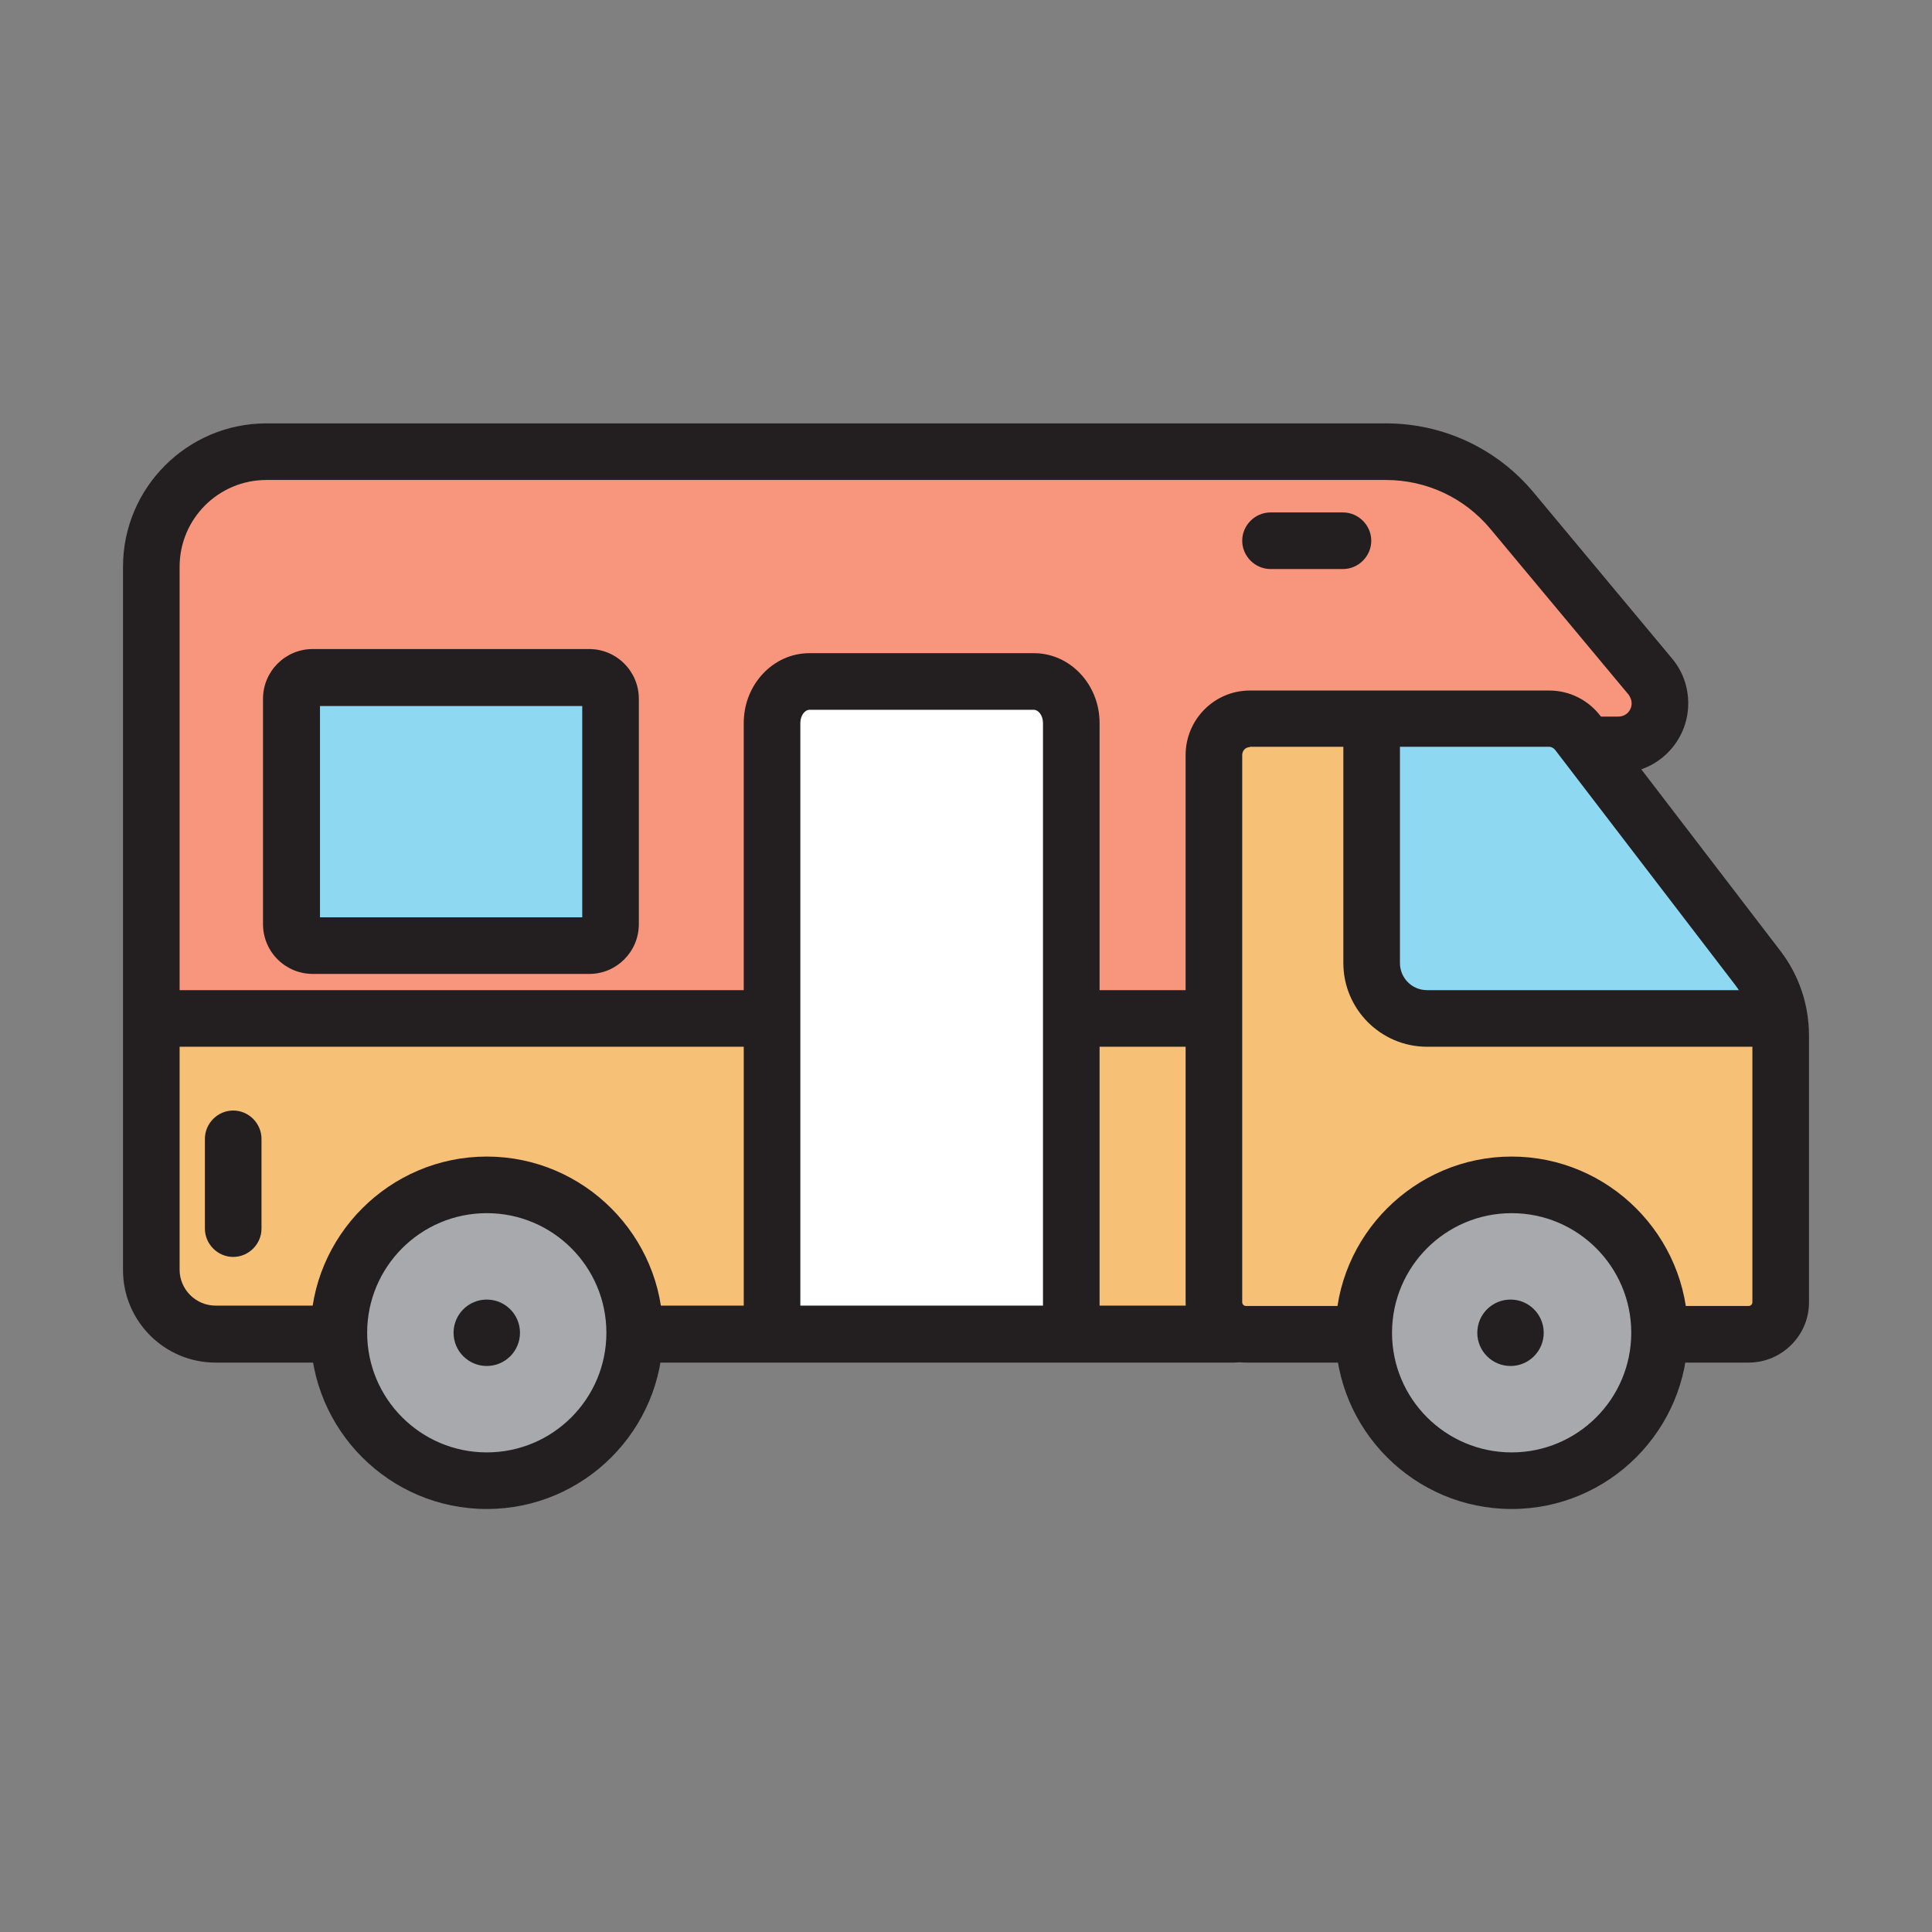 <?xml version="1.0" encoding="utf-8"?>
<!-- Generator: Adobe Illustrator 25.0.0, SVG Export Plug-In . SVG Version: 6.00 Build 0)  -->
<svg version="1.0" id="Layer_1" xmlns="http://www.w3.org/2000/svg" xmlns:xlink="http://www.w3.org/1999/xlink" x="0px" y="0px"
	 viewBox="0 0 512 512" style="enable-background:new 0 0 512 512;" xml:space="preserve">
<rect x="0" y="0" width="512" height="512" fill="#808080" stroke="none"/>
<g>
	<path style="fill:#F7967C;" d="M428.8,197.4c6.1,0,11-4.9,11-11v0c0-2.6-0.9-5.1-2.6-7.1l-36.6-43.9c-8.3-9.9-20.5-15.7-33.5-15.7
		H70.6c-16.9,0-30.5,13.7-30.5,30.5v186.3c0,9.4,7.6,17,17,17h270.1"/>
	<rect x="42.2" y="271.9" style="fill:#F7C077;" width="424.7" height="80.3"/>
	<g>
		<path style="fill:#231F20;" d="M321.4,277.4H42.2c-4.1,0-7.5-3.4-7.5-7.5s3.4-7.5,7.5-7.5h279.2c4.1,0,7.5,3.4,7.5,7.5
			S325.6,277.4,321.4,277.4z"/>
	</g>
	<path style="fill:#FFFFFF;" d="M283.9,352.2V191.6c0-6.1-4.4-11-9.9-11h-59.5c-5.5,0-9.9,4.9-9.9,11v160.6"/>
	<g>
		<path style="fill:#231F20;" d="M327.1,361.1H57.1c-13.5,0-24.5-11-24.5-24.5V150.2c0-21,17.1-38,38-38h296.7
			c15.2,0,29.5,6.7,39.2,18.4l36.6,43.9c2.8,3.3,4.3,7.5,4.3,11.9c0,10.2-8.3,18.5-18.5,18.5h-6.2c-4.1,0-7.5-3.4-7.5-7.5
			s3.4-7.5,7.5-7.5h6.2c2,0,3.5-1.6,3.5-3.5c0-0.8-0.3-1.6-0.8-2.3L395,140.2c-6.9-8.3-17-13-27.7-13H70.6c-12.7,0-23,10.3-23,23
			v186.3c0,5.2,4.3,9.5,9.5,9.5h270.1c4.1,0,7.5,3.4,7.5,7.5S331.3,361.1,327.1,361.1z"/>
	</g>
	<polyline style="fill:#F7C077;" points="398.6,272.9 398.6,193.1 321.9,193.1 321.9,279.7 	"/>
	<path style="fill:#8FD8F2;" d="M364.2,190v75.7c0,0,2.1,5.7,12.5,6.8h95.5c0,0,2.1-8.9-3.7-13.6S416.3,190,416.3,190
		S363.4,190.8,364.2,190z"/>
	<g>
		<path style="fill:#231F20;" d="M463.4,361.1H330.2c-8.8,0-16-7.2-16-16v-145c0-9.4,7.6-17.1,17-17.1h79.4c5.3,0,10.3,2.5,13.5,6.7
			l47.8,62.4c4.9,6.4,7.5,14.3,7.5,22.3v70.8C479.4,353.9,472.2,361.1,463.4,361.1z M331.2,198c-1.1,0-2,0.9-2,2.1v145
			c0,0.6,0.5,1,1,1h133.2c0.6,0,1-0.5,1-1v-70.8c0-4.7-1.6-9.4-4.5-13.2l-47.8-62.4c-0.4-0.5-1-0.8-1.6-0.8H331.2z"/>
	</g>
	<g>
		<circle style="fill:#A7A9AC;" cx="129" cy="353.2" r="39.2"/>
		<path style="fill:#231F20;" d="M129,399.9c-25.8,0-46.7-21-46.7-46.7s21-46.7,46.7-46.7s46.7,21,46.7,46.7S154.8,399.9,129,399.9z
			 M129,321.5c-17.5,0-31.7,14.2-31.7,31.7s14.2,31.7,31.7,31.7s31.7-14.2,31.7-31.7S146.5,321.5,129,321.5z"/>
	</g>
	<circle style="fill:#231F20;" cx="129" cy="353.2" r="8.8"/>
	<g>
		<circle style="fill:#A7A9AC;" cx="400.6" cy="353.2" r="39.2"/>
		<path style="fill:#231F20;" d="M400.6,399.9c-25.8,0-46.7-21-46.7-46.7s21-46.7,46.7-46.7s46.7,21,46.7,46.7
			S426.4,399.9,400.6,399.9z M400.6,321.5c-17.5,0-31.7,14.2-31.7,31.7s14.2,31.7,31.7,31.7s31.7-14.2,31.7-31.7
			S418.1,321.5,400.6,321.5z"/>
	</g>
	<circle style="fill:#231F20;" cx="400.3" cy="353.2" r="8.8"/>
	<g>
		<path style="fill:#231F20;" d="M471.3,277.4h-93.1c-12.3,0-22.2-10-22.2-22.2v-64.7h15v64.7c0,4,3.2,7.2,7.2,7.2h93.1V277.4z"/>
	</g>
	<g>
		<path style="fill:#8FD8F2;" d="M156.2,250.6H82.9c-3.1,0-5.7-2.5-5.7-5.7v-59.7c0-3.1,2.5-5.7,5.7-5.7h73.2c3.1,0,5.7,2.5,5.7,5.7
			v59.7C161.8,248.1,159.3,250.6,156.2,250.6z"/>
		<path style="fill:#231F20;" d="M156.2,258.1H82.9c-7.3,0-13.2-5.9-13.2-13.2v-59.7c0-7.3,5.9-13.2,13.2-13.2h73.2
			c7.3,0,13.2,5.9,13.2,13.2v59.7C169.3,252.2,163.4,258.1,156.2,258.1z M84.8,243.1h69.5v-56H84.8V243.1z"/>
	</g>
	<g>
		<path style="fill:#231F20;" d="M291.4,352.2h-15V191.6c0-2.1-1.3-3.5-2.4-3.5h-59.5c-1.1,0-2.4,1.4-2.4,3.5v160.6h-15V191.6
			c0-10.2,7.8-18.5,17.4-18.5H274c9.6,0,17.4,8.3,17.4,18.5V352.2z"/>
	</g>
	<g>
		<path style="fill:#231F20;" d="M355.9,150.8h-19.2c-4.1,0-7.5-3.4-7.5-7.5s3.4-7.5,7.5-7.5h19.2c4.1,0,7.5,3.4,7.5,7.5
			S360,150.8,355.9,150.8z"/>
	</g>
	<g>
		<path style="fill:#231F20;" d="M61.8,333.1c-4.1,0-7.5-3.4-7.5-7.5v-23.8c0-4.1,3.4-7.5,7.5-7.5s7.5,3.4,7.5,7.5v23.8
			C69.3,329.7,65.9,333.1,61.8,333.1z"/>
	</g>
</g>
</svg>
